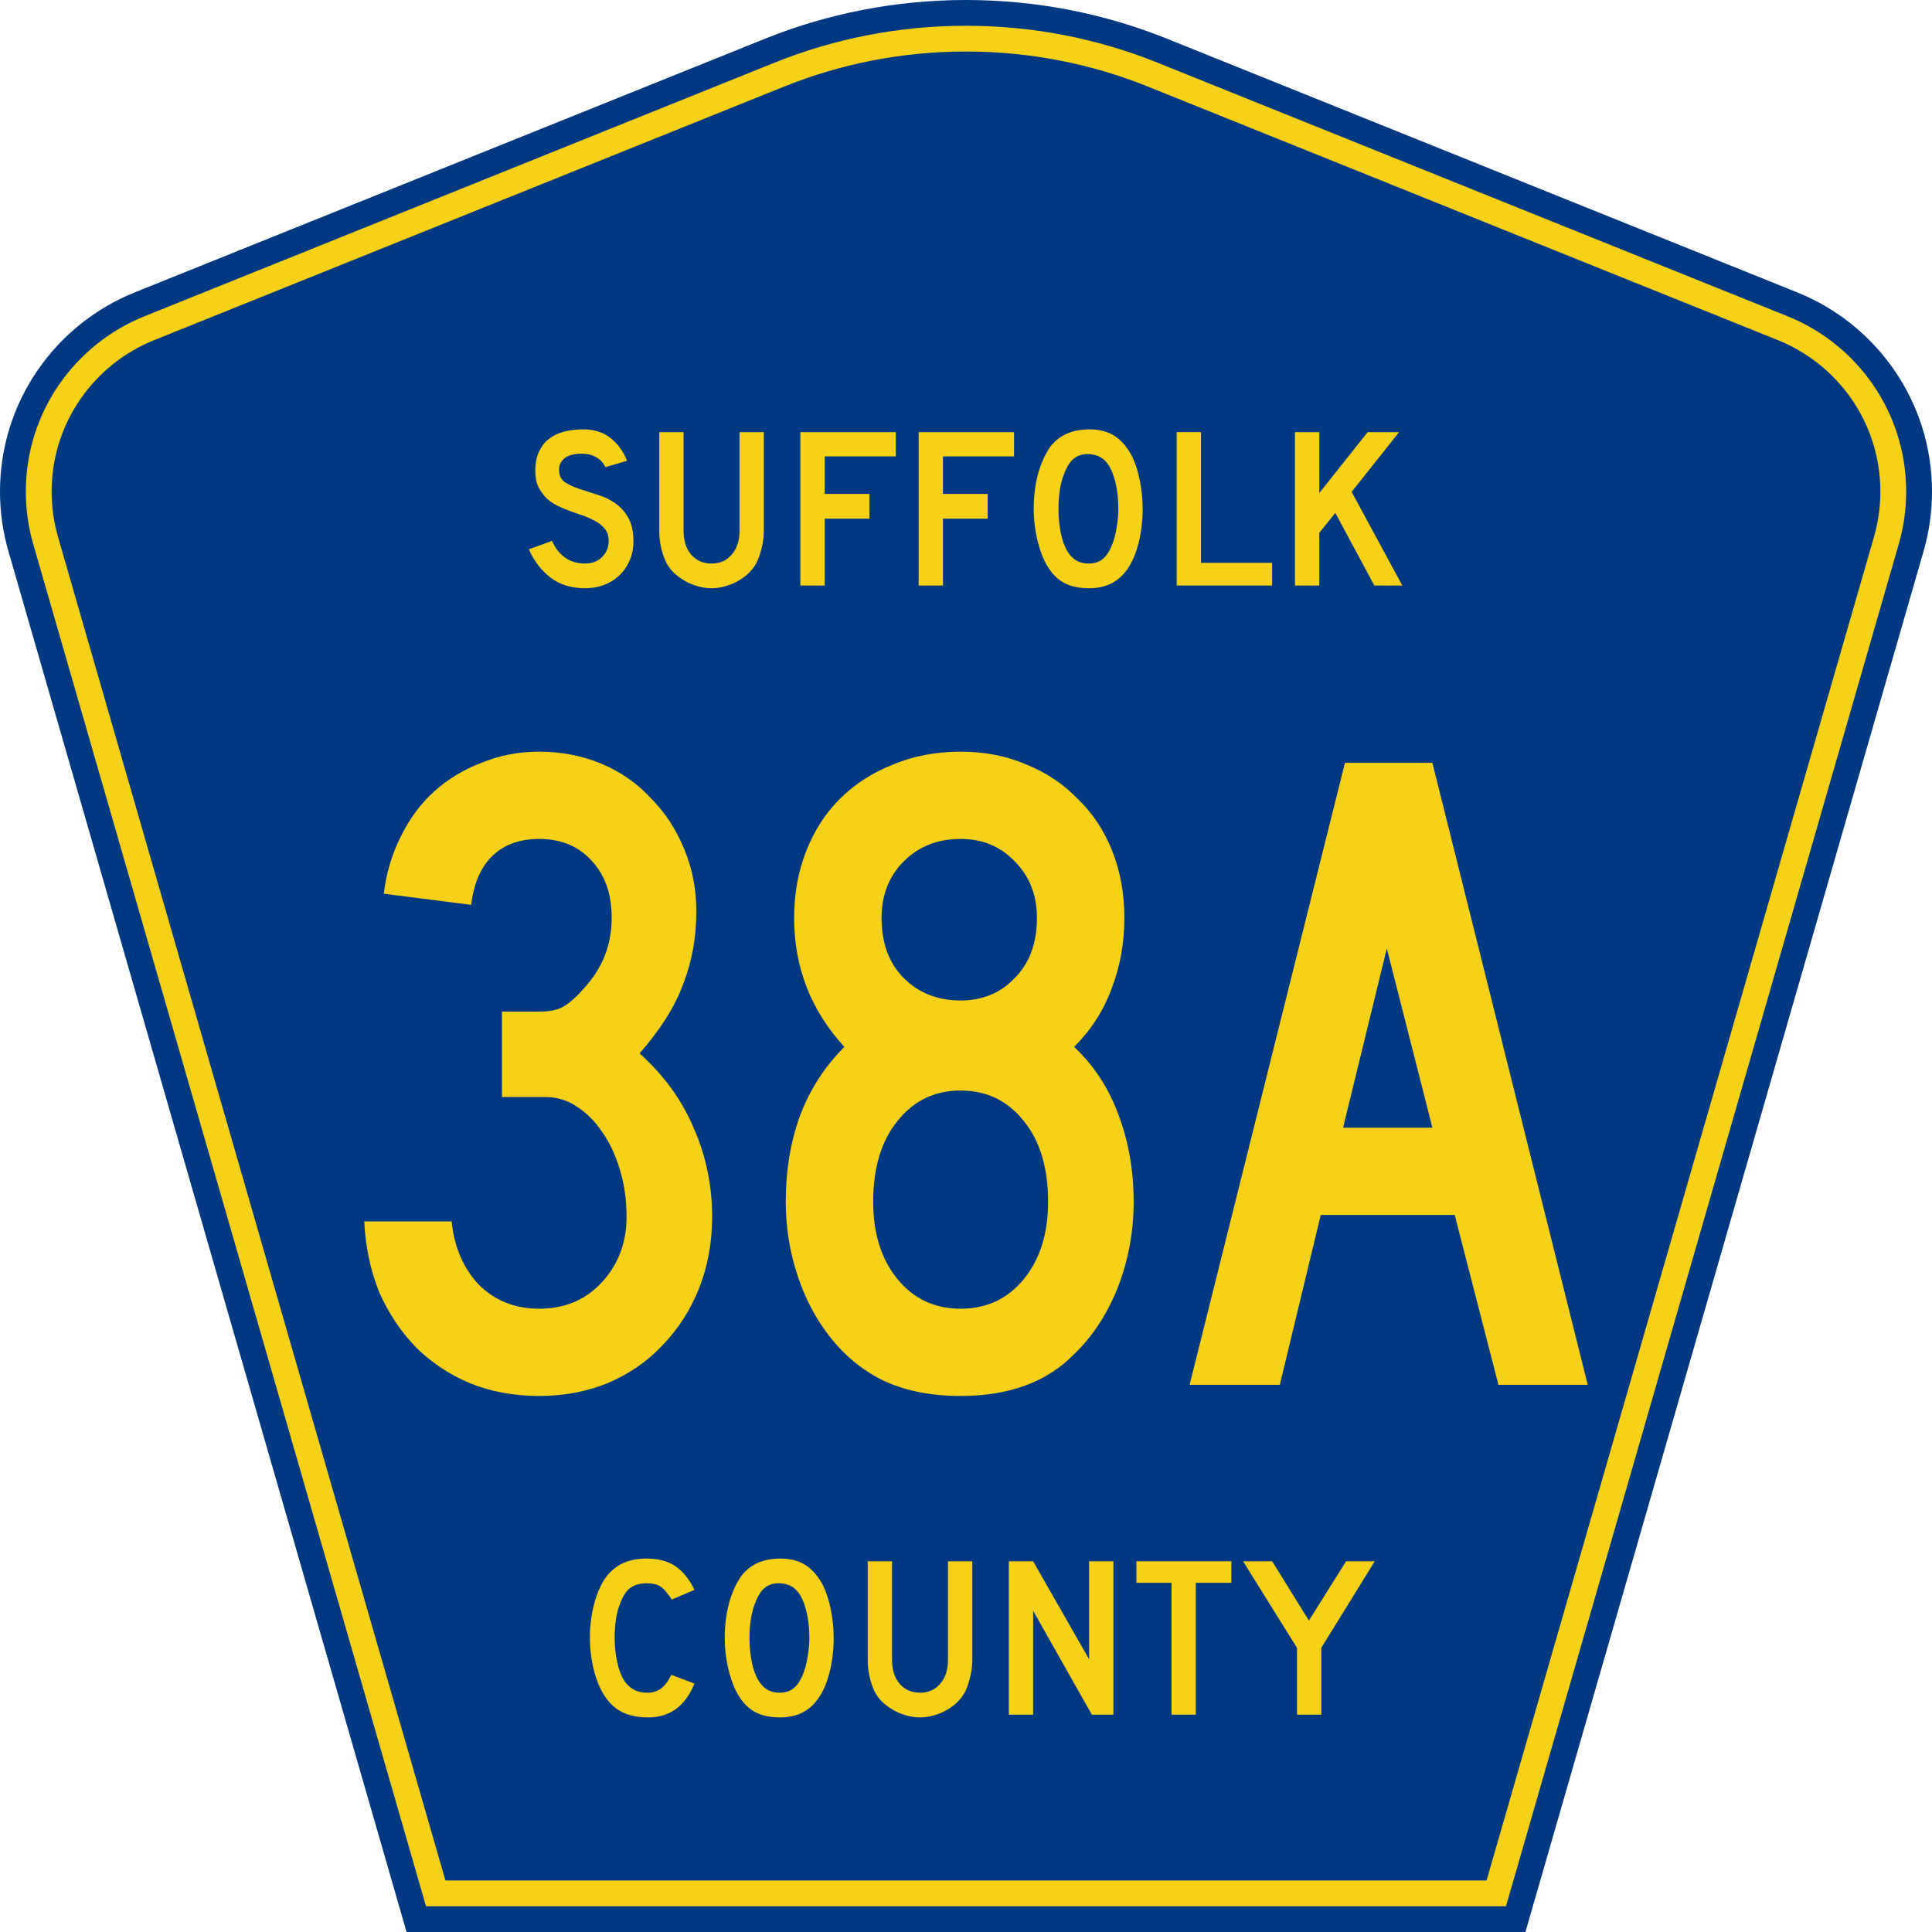 <?xml version="1.0" encoding="UTF-8" standalone="no"?>
<!-- Created with Inkscape (http://www.inkscape.org/) -->

<svg
   xmlns:svg="http://www.w3.org/2000/svg"
   xmlns="http://www.w3.org/2000/svg"
   version="1.0"
   width="450"
   height="450"
   viewBox="0 0 448.949 450"
   id="Layer_1"
   xml:space="preserve"
   style="overflow:visible"><defs
   id="defs52" />
<g
   id="g3">
	<path
   d="M 94.17,450 1.421,128.337 c -1.267,-4.396 -1.946,-9.041 -1.946,-13.844 0,-21.002 12.979,-38.979 31.37,-46.385 L 177.585,9.048 C 192.068,3.213 207.895,0 224.475,0 c 16.579,0 32.406,3.213 46.89,9.048 L 418.104,68.109 c 18.392,7.406 31.37,25.383 31.37,46.385 0,4.803 -0.678,9.447 -1.946,13.844 l -92.75,321.662 -260.608,0 0,0 z"
   id="path5"
   style="fill:#003882;fill-rule:evenodd" />
	<path
   d="m 7.2,126.679 c -1.113,-3.862 -1.712,-7.949 -1.712,-12.185 0,-18.472 11.411,-34.299 27.606,-40.82 L 179.836,14.612 C 193.616,9.06 208.68,6 224.475,6 c 15.795,0 30.858,3.06 44.638,8.612 L 415.854,73.673 c 16.196,6.521 27.606,22.348 27.606,40.82 0,4.236 -0.598,8.323 -1.712,12.185 l -91.498,317.322 -251.552,0 L 7.2,126.679 z"
   id="path7"
   style="fill:#f7d117;fill-rule:evenodd" />
	<path
   d="m 11.503,114.494 c 0,-15.944 9.845,-29.62 23.843,-35.256 L 182.087,20.175 C 195.164,14.907 209.465,12 224.475,12 c 15.01,0 29.312,2.907 42.387,8.175 l 146.741,59.062 c 13.998,5.636 23.844,19.312 23.844,35.256 0,3.67 -0.518,7.198 -1.477,10.527 l -90.246,312.98 -242.497,0 -90.246,-312.98 c -0.959,-3.329 -1.477,-6.857 -1.477,-10.527 z"
   id="path9"
   style="fill:#003882;fill-rule:evenodd" />
	
</g>


<g
   transform="scale(1.001,0.999)"
   id="text1361"
   style="font-size:216.454px;font-style:normal;font-variant:normal;font-weight:normal;font-stretch:normal;text-align:center;line-height:100%;writing-mode:lr-tb;text-anchor:middle;fill:#f7d117;fill-opacity:1;font-family:Roadgeek 2005 Series D"><path
     d="m 165.183,283.697 c -9e-5,5.916 -1.01,11.472 -3.03,16.667 -2.02,5.051 -4.834,9.452 -8.442,13.204 -3.463,3.752 -7.72,6.71 -12.771,8.875 -4.906,2.02 -10.246,3.03 -16.018,3.03 -5.916,0 -11.328,-1.01 -16.234,-3.03 -4.762,-2.02 -8.947,-4.834 -12.554,-8.442 -3.463,-3.608 -6.277,-7.864 -8.442,-12.771 -2.02,-5.051 -3.175,-10.534 -3.463,-16.45 l 20.347,0 c 0.577,5.916 2.67,10.823 6.277,14.719 3.752,3.752 8.442,5.628 14.069,5.628 5.916,2e-5 10.75,-2.02 14.502,-6.061 3.896,-4.185 5.844,-9.307 5.844,-15.368 -7e-5,-3.896 -0.505,-7.504 -1.515,-10.823 -1.01,-3.463 -2.381,-6.421 -4.113,-8.875 -1.732,-2.597 -3.752,-4.618 -6.061,-6.061 -2.165,-1.443 -4.546,-2.164 -7.143,-2.165 l -10.173,0 0,-19.914 8.658,0 c 2.597,9e-5 4.545,-0.433 5.844,-1.299 1.443,-0.866 3.03,-2.309 4.762,-4.329 4.185,-4.618 6.277,-10.029 6.277,-16.234 -7e-5,-5.628 -1.587,-10.101 -4.762,-13.42 -3.03,-3.319 -7.071,-4.978 -12.121,-4.978 -4.618,1.2e-4 -8.297,1.371 -11.039,4.113 -2.597,2.598 -4.185,6.349 -4.762,11.256 l -20.347,-2.597 c 0.577,-4.762 1.876,-9.163 3.896,-13.204 2.02,-4.185 4.618,-7.72 7.792,-10.606 3.175,-2.886 6.854,-5.123 11.039,-6.71 4.185,-1.731 8.658,-2.597 13.42,-2.597 5.195,1.5e-4 10.029,0.938 14.502,2.814 4.473,1.876 8.297,4.546 11.472,8.009 3.319,3.319 5.916,7.287 7.792,11.905 1.876,4.473 2.814,9.308 2.814,14.502 -8e-5,6.061 -1.01,11.689 -3.03,16.883 -1.876,5.195 -5.267,10.606 -10.173,16.234 5.628,5.051 9.812,10.823 12.554,17.316 2.886,6.494 4.329,13.42 4.329,20.78"
     id="path2866"
     style="font-family:Roadgeek 2005 Series C;-inkscape-font-specification:Roadgeek 2005 Series C" /><path
     d="m 263.264,280.234 c -9e-5,6.927 -1.227,13.564 -3.68,19.914 -2.453,6.205 -5.844,11.4 -10.173,15.585 -6.349,6.494 -15.152,9.74 -26.407,9.74 -7.215,0 -13.42,-1.299 -18.615,-3.896 -5.051,-2.597 -9.38,-6.421 -12.987,-11.472 -2.886,-4.04 -5.123,-8.658 -6.71,-13.853 -1.587,-5.195 -2.381,-10.534 -2.381,-16.018 -1e-5,-7.215 1.082,-13.853 3.247,-19.914 2.309,-6.205 5.772,-11.616 10.39,-16.234 -7.792,-8.514 -11.688,-18.543 -11.688,-30.087 -1e-5,-5.628 0.938,-10.823 2.814,-15.585 1.876,-4.762 4.473,-8.802 7.792,-12.121 3.463,-3.463 7.576,-6.133 12.338,-8.009 4.762,-2.02 10.029,-3.03 15.801,-3.03 5.628,1.5e-4 10.75,1.01 15.368,3.03 4.618,1.876 8.586,4.546 11.905,8.009 3.463,3.319 6.133,7.36 8.009,12.121 1.876,4.762 2.814,9.957 2.814,15.585 -9e-5,5.917 -1.01,11.472 -3.03,16.667 -1.876,5.051 -4.762,9.524 -8.658,13.42 4.618,4.329 8.081,9.668 10.39,16.018 2.309,6.205 3.463,12.915 3.463,20.13 m -22.511,-66.235 c -7e-5,-5.339 -1.732,-9.74 -5.195,-13.204 -3.319,-3.463 -7.504,-5.195 -12.554,-5.195 -5.339,1.2e-4 -9.74,1.732 -13.204,5.195 -3.463,3.463 -5.195,7.865 -5.195,13.204 -3e-5,5.917 1.732,10.606 5.195,14.069 3.463,3.463 7.864,5.195 13.204,5.195 5.051,9e-5 9.235,-1.732 12.554,-5.195 3.463,-3.463 5.195,-8.153 5.195,-14.069 m 2.597,66.235 c -7e-5,-7.937 -1.876,-14.214 -5.628,-18.831 -3.752,-4.762 -8.658,-7.143 -14.719,-7.143 -6.061,7e-5 -10.967,2.381 -14.719,7.143 -3.752,4.618 -5.628,10.895 -5.628,18.831 -3e-5,7.359 1.876,13.348 5.628,17.966 3.752,4.618 8.658,6.927 14.719,6.927 6.061,2e-5 10.967,-2.309 14.719,-6.927 3.752,-4.618 5.628,-10.606 5.628,-17.966"
     id="path2868"
     style="font-family:Roadgeek 2005 Series C;-inkscape-font-specification:Roadgeek 2005 Series C" /><path
     d="m 348.141,322.875 -10.173,-39.611 -31.169,0 -9.524,39.611 -20.996,0 36.148,-145.024 20.347,0 36.148,145.024 -20.78,0 m -25.974,-101.733 -10.173,41.776 20.78,0 -10.606,-41.776"
     id="path2870"
     style="font-family:Roadgeek 2005 Series C;-inkscape-font-specification:Roadgeek 2005 Series C" /></g>
<g
   transform="scale(1.001,0.999)"
   id="text1375"
   style="font-size:53.373px;font-style:normal;font-variant:normal;font-weight:normal;font-stretch:normal;text-align:center;line-height:100%;writing-mode:lr-tb;text-anchor:middle;fill:#f7d117;fill-opacity:1;font-family:Roadgeek 2005 Series D"><path
     d="m 146.869,126.211 c -3e-5,1.637 -0.302,3.149 -0.907,4.537 -0.605,1.388 -1.477,2.598 -2.615,3.629 -0.996,0.89 -2.171,1.583 -3.523,2.082 -1.317,0.463 -2.74,0.694 -4.27,0.694 -3.096,0 -5.747,-0.818 -7.953,-2.455 -2.171,-1.672 -3.861,-3.878 -5.07,-6.618 l 5.391,-1.975 c 0.747,1.708 1.779,3.024 3.096,3.95 1.317,0.89 2.829,1.334 4.537,1.334 1.672,0 3.007,-0.498 4.003,-1.494 1.032,-1.032 1.548,-2.295 1.548,-3.79 -2e-5,-1.174 -0.32,-2.135 -0.961,-2.882 -0.605,-0.747 -1.406,-1.37 -2.402,-1.868 -0.996,-0.534 -2.099,-0.996 -3.309,-1.388 -1.174,-0.391 -2.348,-0.818 -3.523,-1.281 -0.534,-0.213 -1.192,-0.516 -1.975,-0.907 -0.783,-0.391 -1.548,-0.925 -2.295,-1.601 -0.712,-0.712 -1.334,-1.583 -1.868,-2.615 -0.498,-1.032 -0.747,-2.295 -0.747,-3.79 -10e-6,-1.744 0.285,-3.22 0.854,-4.43 0.569,-1.245 1.334,-2.242 2.295,-2.989 0.996,-0.783 2.171,-1.352 3.523,-1.708 1.388,-0.356 2.882,-0.534 4.483,-0.534 2.526,4e-5 4.626,0.658 6.298,1.975 1.708,1.317 3.007,3.096 3.896,5.337 l -5.017,1.494 c -0.285,-0.569 -0.658,-1.085 -1.121,-1.548 -0.391,-0.391 -0.943,-0.747 -1.655,-1.067 -0.676,-0.32 -1.512,-0.498 -2.509,-0.534 -0.64,-0.036 -1.317,0.018 -2.028,0.16 -0.676,0.107 -1.281,0.32 -1.815,0.64 -0.534,0.32 -0.961,0.765 -1.281,1.334 -0.32,0.534 -0.445,1.21 -0.374,2.028 0.071,1.103 0.552,1.957 1.441,2.562 0.89,0.569 1.975,1.067 3.256,1.494 1.281,0.427 2.651,0.872 4.11,1.334 1.494,0.427 2.864,1.067 4.11,1.921 1.245,0.818 2.277,1.939 3.096,3.363 0.854,1.388 1.281,3.256 1.281,5.604"
     id="path2842" /><path
     d="m 177.211,123.703 c -3e-5,1.388 -0.16,2.704 -0.48,3.95 -0.285,1.245 -0.676,2.402 -1.174,3.469 -0.463,0.89 -1.067,1.708 -1.815,2.455 -0.747,0.712 -1.583,1.334 -2.509,1.868 -0.925,0.534 -1.921,0.943 -2.989,1.228 -1.032,0.32 -2.099,0.48 -3.202,0.48 -1.103,0 -2.188,-0.16 -3.256,-0.48 -1.032,-0.285 -2.01,-0.694 -2.936,-1.228 -0.925,-0.534 -1.779,-1.156 -2.562,-1.868 -0.747,-0.747 -1.352,-1.566 -1.815,-2.455 -0.498,-1.067 -0.89,-2.224 -1.174,-3.469 -0.285,-1.245 -0.427,-2.562 -0.427,-3.95 l 0,-22.951 5.658,0 0,22.951 c -1e-5,2.348 0.587,4.217 1.761,5.604 1.21,1.388 2.793,2.082 4.75,2.082 1.957,0 3.523,-0.694 4.697,-2.082 1.21,-1.388 1.815,-3.256 1.815,-5.604 l 0,-22.951 5.658,0 0,22.951 0,0"
     id="path2844" /><path
     d="m 191.368,106.41 0,8.753 10.408,0 0,5.764 -10.408,0 0,15.585 -5.658,0 0,-35.76 22.203,0 0,5.658 -16.546,0"
     id="path2846" /><path
     d="m 218.888,106.41 0,8.753 10.408,0 0,5.764 -10.408,0 0,15.585 -5.658,0 0,-35.76 22.203,0 0,5.658 -16.546,0"
     id="path2848" /><path
     d="m 265.356,118.686 c -3e-5,2.847 -0.338,5.569 -1.014,8.166 -0.676,2.598 -1.637,4.697 -2.882,6.298 -1.993,2.669 -4.875,4.003 -8.646,4.003 -2.526,0 -4.608,-0.516 -6.245,-1.548 -1.637,-1.032 -2.989,-2.651 -4.056,-4.857 -0.747,-1.53 -1.352,-3.38 -1.815,-5.551 -0.463,-2.206 -0.694,-4.377 -0.694,-6.512 0,-2.953 0.338,-5.693 1.014,-8.22 0.712,-2.526 1.672,-4.643 2.882,-6.351 1.067,-1.352 2.331,-2.348 3.79,-2.989 1.494,-0.676 3.274,-1.014 5.337,-1.014 2.277,4e-5 4.216,0.516 5.818,1.548 1.601,1.032 2.971,2.651 4.11,4.857 0.747,1.601 1.334,3.469 1.761,5.604 0.427,2.135 0.64,4.323 0.64,6.565 m -5.658,0 c -2e-5,-2.028 -0.178,-3.896 -0.534,-5.604 -0.356,-1.744 -0.89,-3.22 -1.601,-4.43 -0.569,-0.925 -1.228,-1.601 -1.975,-2.028 -0.712,-0.427 -1.601,-0.676 -2.669,-0.747 -1.388,-0.071 -2.544,0.249 -3.469,0.961 -0.925,0.712 -1.69,1.868 -2.295,3.469 -0.463,1.067 -0.818,2.366 -1.067,3.896 -0.213,1.494 -0.32,2.989 -0.32,4.483 -1e-5,1.921 0.178,3.772 0.534,5.551 0.356,1.779 0.89,3.238 1.601,4.377 0.569,0.925 1.245,1.619 2.028,2.082 0.783,0.463 1.744,0.694 2.882,0.694 1.317,0 2.402,-0.356 3.256,-1.067 0.89,-0.712 1.637,-1.868 2.242,-3.469 0.178,-0.463 0.356,-1.014 0.534,-1.655 0.178,-0.676 0.32,-1.37 0.427,-2.082 0.142,-0.747 0.249,-1.494 0.32,-2.242 0.071,-0.747 0.107,-1.477 0.107,-2.188"
     id="path2850" /><path
     d="m 273.276,136.512 0,-35.76 5.658,0 0,30.476 16.546,0 0,5.284 -22.203,0"
     id="path2852" /><path
     d="m 319.264,136.512 -9.073,-16.919 -3.736,4.643 0,12.276 -5.658,0 0,-35.76 5.658,0 0,14.197 11.262,-14.197 7.312,0 -11.048,13.93 11.796,21.83 -6.512,0"
     id="path2854" /></g>
<g
   transform="scale(1.001,0.999)"
   id="text1389"
   style="font-size:53.37px;font-style:normal;font-variant:normal;font-weight:normal;font-stretch:normal;text-align:center;line-height:125%;writing-mode:lr-tb;text-anchor:middle;fill:#f7d117;fill-opacity:1;font-family:Roadgeek 2005 Series D"><path
     d="m 161.071,392.522 c -2.135,5.266 -5.728,7.899 -10.781,7.899 -2.669,-10e-6 -4.874,-0.516 -6.618,-1.548 -1.743,-1.032 -3.184,-2.651 -4.323,-4.857 -0.818,-1.601 -1.459,-3.469 -1.921,-5.604 -0.463,-2.135 -0.694,-4.323 -0.694,-6.565 0,-2.846 0.356,-5.568 1.067,-8.166 0.712,-2.597 1.69,-4.697 2.935,-6.298 1.067,-1.316 2.348,-2.313 3.843,-2.989 1.53,-0.676 3.309,-1.014 5.337,-1.014 2.704,4e-5 4.928,0.587 6.671,1.761 1.779,1.174 3.273,3.024 4.483,5.551 l -5.284,2.242 c -0.498,-0.747 -0.961,-1.37 -1.388,-1.868 -0.391,-0.498 -0.818,-0.889 -1.281,-1.174 -0.427,-0.285 -0.907,-0.48 -1.441,-0.587 -0.498,-0.107 -1.085,-0.16 -1.761,-0.16 -1.459,3e-5 -2.686,0.338 -3.683,1.014 -0.961,0.676 -1.743,1.815 -2.348,3.416 -0.463,1.067 -0.818,2.331 -1.067,3.789 -0.213,1.459 -0.32,2.953 -0.32,4.483 -1e-5,1.957 0.196,3.843 0.587,5.657 0.391,1.779 0.943,3.238 1.654,4.376 0.64,0.925 1.388,1.619 2.242,2.081 0.854,0.463 1.904,0.694 3.149,0.694 1.21,10e-6 2.259,-0.32 3.149,-0.961 0.889,-0.676 1.69,-1.743 2.402,-3.202 l 5.39,2.028 0,0"
     id="path2825"
     style="fill:#f7d117;fill-opacity:1" /><path
     d="m 193.461,381.955 c -3e-5,2.846 -0.338,5.568 -1.014,8.166 -0.676,2.597 -1.637,4.697 -2.882,6.298 -1.993,2.669 -4.875,4.003 -8.646,4.003 -2.526,-10e-6 -4.608,-0.516 -6.244,-1.548 -1.637,-1.032 -2.989,-2.651 -4.056,-4.857 -0.747,-1.53 -1.352,-3.38 -1.815,-5.551 -0.463,-2.206 -0.694,-4.376 -0.694,-6.511 0,-2.953 0.338,-5.693 1.014,-8.219 0.712,-2.526 1.672,-4.643 2.882,-6.351 1.067,-1.352 2.33,-2.348 3.789,-2.989 1.494,-0.676 3.273,-1.014 5.337,-1.014 2.277,4e-5 4.216,0.516 5.817,1.548 1.601,1.032 2.971,2.651 4.11,4.857 0.747,1.601 1.334,3.469 1.761,5.604 0.427,2.135 0.64,4.323 0.64,6.565 m -5.657,0 c -3e-5,-2.028 -0.178,-3.896 -0.534,-5.604 -0.356,-1.743 -0.89,-3.22 -1.601,-4.43 -0.569,-0.925 -1.228,-1.601 -1.975,-2.028 -0.712,-0.427 -1.601,-0.676 -2.669,-0.747 -1.388,-0.071 -2.544,0.249 -3.469,0.961 -0.925,0.712 -1.69,1.868 -2.295,3.469 -0.463,1.067 -0.818,2.366 -1.067,3.896 -0.213,1.494 -0.32,2.989 -0.32,4.483 -1e-5,1.921 0.178,3.772 0.534,5.551 0.356,1.779 0.889,3.238 1.601,4.376 0.569,0.925 1.245,1.619 2.028,2.081 0.783,0.463 1.743,0.694 2.882,0.694 1.316,10e-6 2.402,-0.356 3.256,-1.067 0.889,-0.712 1.637,-1.868 2.242,-3.469 0.178,-0.463 0.356,-1.014 0.534,-1.654 0.178,-0.676 0.32,-1.37 0.427,-2.081 0.142,-0.747 0.249,-1.494 0.32,-2.242 0.071,-0.747 0.107,-1.477 0.107,-2.188"
     id="path2827"
     style="fill:#f7d117;fill-opacity:1" /><path
     d="m 225.717,386.971 c -3e-5,1.388 -0.16,2.704 -0.48,3.949 -0.285,1.245 -0.676,2.402 -1.174,3.469 -0.463,0.89 -1.067,1.708 -1.815,2.455 -0.747,0.712 -1.583,1.334 -2.508,1.868 -0.925,0.534 -1.921,0.943 -2.989,1.228 -1.032,0.32 -2.099,0.48 -3.202,0.48 -1.103,-10e-6 -2.188,-0.16 -3.256,-0.48 -1.032,-0.285 -2.01,-0.694 -2.935,-1.228 -0.925,-0.534 -1.779,-1.156 -2.562,-1.868 -0.747,-0.747 -1.352,-1.566 -1.815,-2.455 -0.498,-1.067 -0.889,-2.224 -1.174,-3.469 -0.285,-1.245 -0.427,-2.562 -0.427,-3.949 l 0,-22.949 5.657,0 0,22.949 c -1e-5,2.348 0.587,4.216 1.761,5.604 1.21,1.388 2.793,2.081 4.75,2.081 1.957,10e-6 3.522,-0.694 4.697,-2.081 1.21,-1.388 1.815,-3.256 1.815,-5.604 l 0,-22.949 5.657,0 0,22.949 0,0"
     id="path2829"
     style="fill:#f7d117;fill-opacity:1" /><path
     d="m 253.535,399.78 -13.663,-24.23 0,24.23 -5.657,0 0,-35.758 5.657,0 13.022,22.842 0,-22.842 5.657,0 0,35.758 -5.017,0"
     id="path2831"
     style="fill:#f7d117;fill-opacity:1" /><path
     d="m 277.725,369.039 0,30.741 -5.657,0 0,-30.741 -8.166,0 0,-5.017 22.095,0 0,5.017 -8.272,0"
     id="path2833"
     style="fill:#f7d117;fill-opacity:1" /><path
     d="m 306.925,384.196 0,15.584 -5.657,0 0,-15.584 -12.542,-20.174 6.778,0 8.539,13.823 8.646,-13.823 6.671,0 -12.435,20.174"
     id="path2835"
     style="fill:#f7d117;fill-opacity:1" /></g>
</svg>
